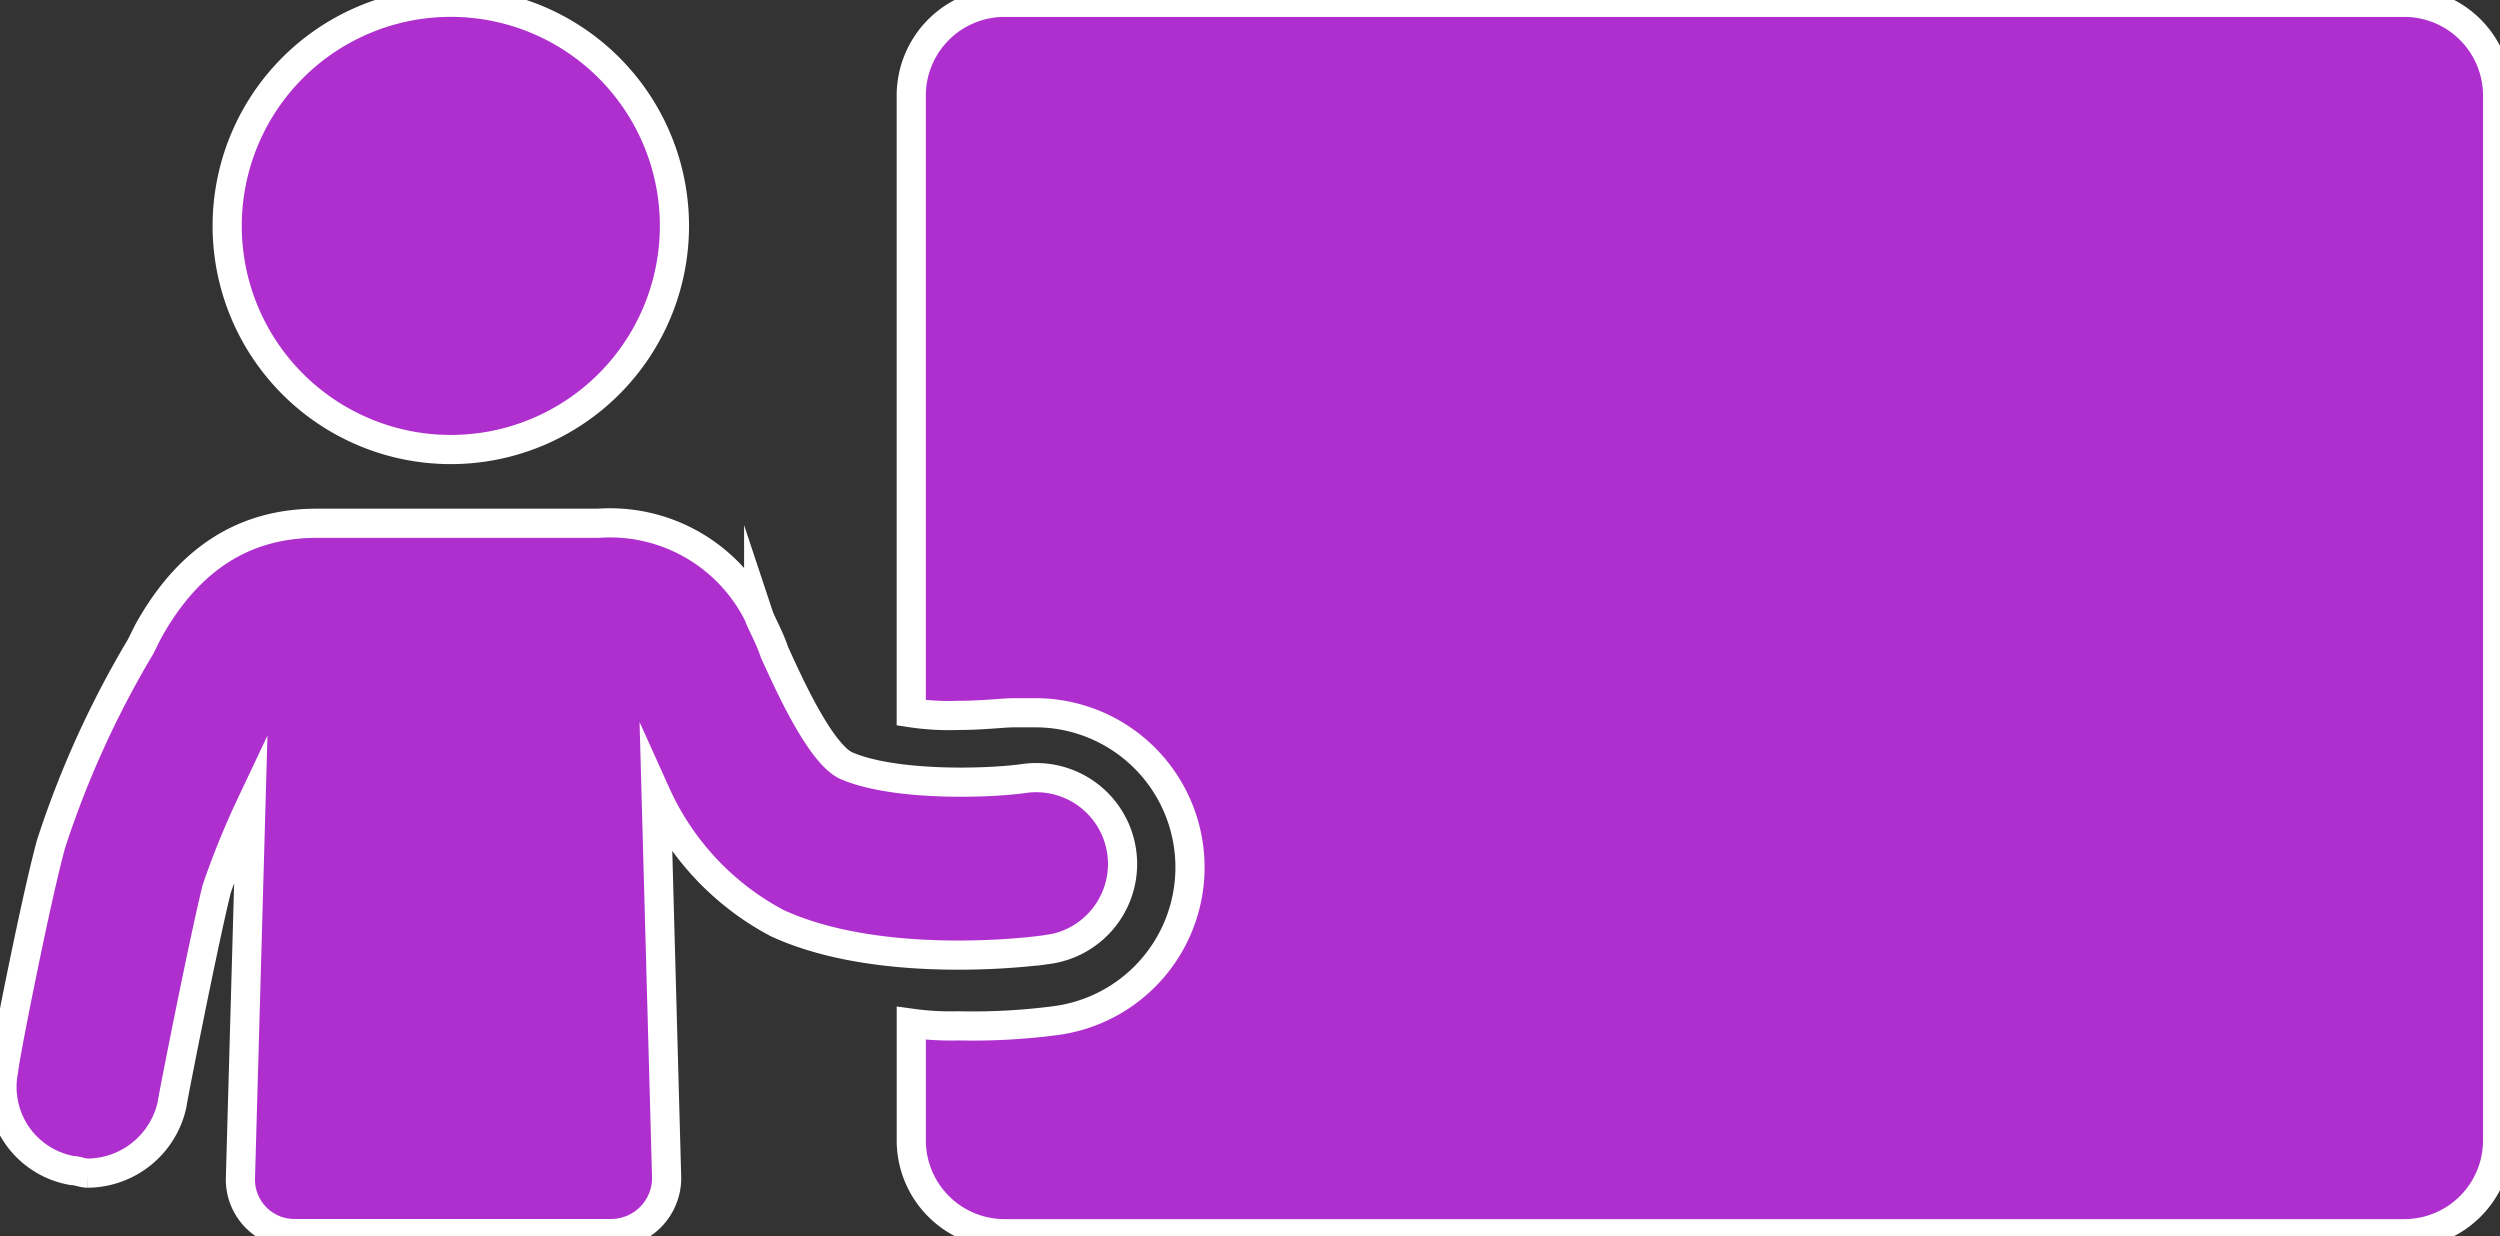 <svg id="Groupe_362" data-name="Groupe 362" xmlns="http://www.w3.org/2000/svg" xmlns:xlink="http://www.w3.org/1999/xlink" width="85.712" height="42.375" viewBox="0 0 85.712 42.375">
  <rect x="0" y="0" width="85.712" height="42.375" fill="#333333" stroke="none"/>
  <defs>
    <clipPath id="clip-path">
      <rect id="Rectangle_50" data-name="Rectangle 50" width="85.712" height="42.375" fill="#af2fce" stroke="#fff" stroke-width="1"/>
    </clipPath>
  </defs>
  <g id="Groupe_361" data-name="Groupe 361" clip-path="url(#clip-path)">
    <path id="Tracé_143" data-name="Tracé 143" d="M63.7,8.17A7.667,7.667,0,1,1,56.034.5,7.667,7.667,0,0,1,63.7,8.17" transform="translate(-40.577 -0.422)" fill="#af2fce" stroke="#fff" stroke-miterlimit="10" stroke-width="1"/>
    <path id="Tracé_144" data-name="Tracé 144" d="M245.2.5H197.126a3.2,3.2,0,0,0-3.157,3.157v21.2a8.768,8.768,0,0,0,1.623.09c.812,0,1.533-.09,1.894-.09h.722a5.3,5.3,0,0,1,.722,10.553,21.711,21.711,0,0,1-3.337.181,9.833,9.833,0,0,1-1.623-.09v4.059a3.2,3.2,0,0,0,3.157,3.157H245.2a3.2,3.2,0,0,0,3.157-3.157V3.658A3.2,3.2,0,0,0,245.2.5Z" transform="translate(-162.727 -0.42)" fill="#af2fce" stroke="#fff" stroke-miterlimit="10" stroke-width="1"/>
    <path id="Tracé_145" data-name="Tracé 145" d="M36.352,125.994a2.959,2.959,0,0,0-.812-5.863c-1.263.181-4.51.271-6.133-.451-.9-.451-1.984-2.887-2.436-3.878-.181-.541-.451-.992-.541-1.263a5.682,5.682,0,0,0-5.5-3.157H11.277c-2.526,0-4.42,1.263-5.773,3.7l-.271.541a33.156,33.156,0,0,0-3.067,6.765c-.541,1.984-1.623,7.486-1.623,7.757a2.907,2.907,0,0,0,2.345,3.428c.181,0,.36.09.541.09a2.987,2.987,0,0,0,2.887-2.345c0-.09,1.082-5.592,1.533-7.4a27.922,27.922,0,0,1,1.173-2.887l-.36,12.808a1.85,1.85,0,0,0,1.894,1.895H21.381a1.906,1.906,0,0,0,1.894-1.895l-.361-13.169a9.36,9.36,0,0,0,4.149,4.42c3.516,1.624,8.747.993,9.288.9Z" transform="translate(-0.419 -93.442)" fill="#af2fce" stroke="#fff" stroke-miterlimit="10" stroke-width="1"/>
  </g>
</svg>
